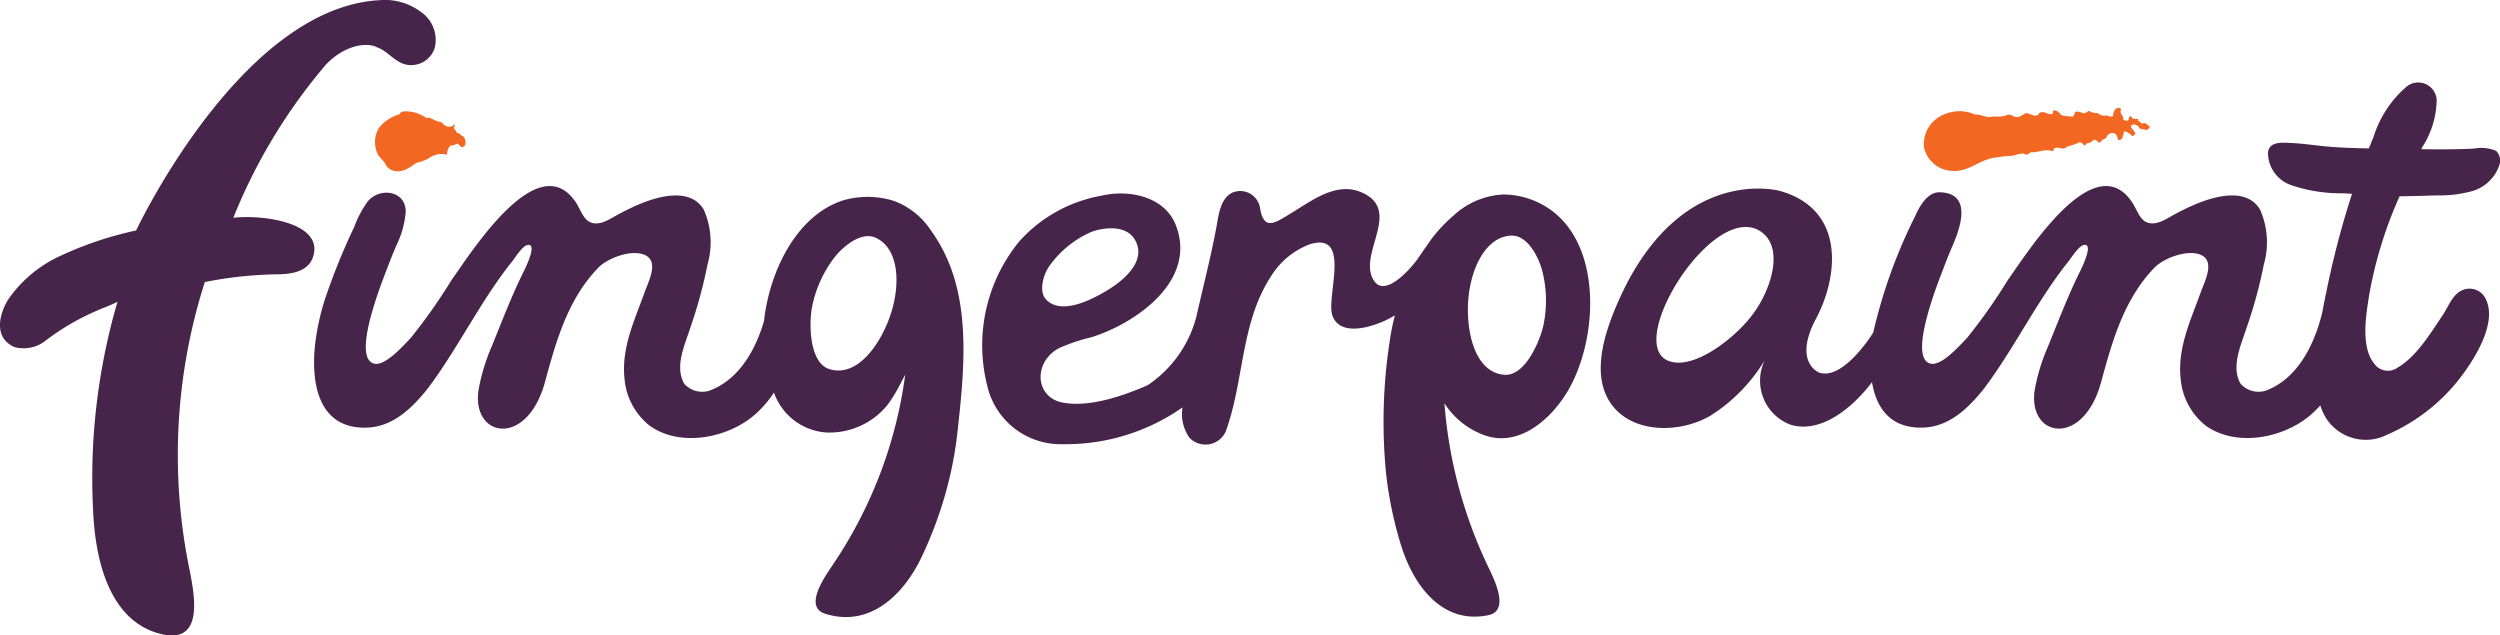 <svg xmlns="http://www.w3.org/2000/svg" width="180.245" height="45.815" viewBox="0 0 180.245 45.815">
  <g id="Group_654" data-name="Group 654" transform="translate(-65.553 -43.421)">
    <g id="Group_652" data-name="Group 652" transform="translate(92.592 51.454)">
      <path id="Path_1620" data-name="Path 1620" d="M116.428,57.746c.041.065-.048.2-.057.295a.907.907,0,0,1,.2.315s.178.063.2.079c.052.036.095.082.143.122s.113.062.162.1a.666.666,0,0,1,.138.431.327.327,0,0,1-.043.194c-.025.038-.122.136-.174.126-.18-.031-.21-.133-.32-.245-.2.007-.326.163-.555.129a.949.949,0,0,0-.237.66,1.545,1.545,0,0,0-1.285.234,2.842,2.842,0,0,1-.9.343c-.47.3-1.244.984-2.052.382-.129-.1-.2-.3-.314-.452a5.6,5.6,0,0,1-.41-.479A1.99,1.99,0,0,1,110.987,58a2.916,2.916,0,0,1,1.464-.961c.021-.008.056-.095.078-.117a.638.638,0,0,1,.428-.092,2.247,2.247,0,0,1,.5.056,2.812,2.812,0,0,1,.94.416c.264-.09.494.15.834.261.067.021.143,0,.2.03.147.075.229.234.361.283A.505.505,0,0,0,116.428,57.746Z" transform="translate(-110.691 -56.831)" fill="#f26722" fill-rule="evenodd"/>
    </g>
    <g id="Group_653" data-name="Group 653" transform="translate(65.553 43.421)">
      <path id="Path_1621" data-name="Path 1621" d="M82.376,59.12a39.881,39.881,0,0,1,6.683-11.049c1.265-1.332,2.841-1.645,3.667-1.249.066.025.126.057.16.073a1.749,1.749,0,0,1,.186.088c.607.357,1.1.976,1.822,1.108a1.783,1.783,0,0,0,2-1.216,2.436,2.436,0,0,0-1.024-2.614,4.324,4.324,0,0,0-3.051-.818l-.052,0c-9.5.665-16.737,15.214-17.4,16.594a25.608,25.608,0,0,0-5.437,1.821,9.258,9.258,0,0,0-3.781,3.147c-.645,1.04-1.1,2.772.461,3.445a2.552,2.552,0,0,0,2.284-.512,17.909,17.909,0,0,1,2.642-1.652c.458-.226,1.084-.515,1.558-.7a8.793,8.793,0,0,0,.93-.41A45.368,45.368,0,0,0,72.29,80.682c.2,3.239,1.193,7.551,4.872,8.449,3.069.748,2.436-2.675,2.082-4.506A40.944,40.944,0,0,1,80.32,63.757,28.457,28.457,0,0,1,85.5,63.2c.727-.008,2.205-.054,2.611-1.223C88.959,59.526,84.662,58.876,82.376,59.12Z" transform="translate(-65.553 -43.421)" fill="#47244a"/>
      <path id="Path_1622" data-name="Path 1622" d="M225.011,67.873a5.935,5.935,0,0,0-3.648-1.3,5.655,5.655,0,0,0-3.6,1.513,10.6,10.6,0,0,0-1.554,1.637c-.37.5-.711,1.027-1.073,1.535-.428.6-2.263,2.745-3.091,1.569-1.326-1.883,2.126-5.11-.943-6.415-1.782-.758-3.494.556-4.949,1.442-1.3.794-2.076,1.394-2.357-.349a1.445,1.445,0,0,0-2.006-1.057c-.87.436-.979,1.654-1.136,2.5-.4,2.137-.953,4.268-1.436,6.41a8.518,8.518,0,0,1-3.42,4.9c-.023.015-.039.027-.061.043-.1.048-.209.1-.315.143-1.683.715-3.981,1.475-5.831,1.136-1.995-.365-2.175-2.878-.307-3.918a13.408,13.408,0,0,1,2.375-.8,12.534,12.534,0,0,0,2.382-1.047c2.632-1.5,4.879-4.005,3.683-7.046-.781-1.986-3.181-2.519-5.068-2.168-.12.023-.243.048-.364.073a10.386,10.386,0,0,0-5.836,3.267,11.832,11.832,0,0,0-2.328,10.39,5.43,5.43,0,0,0,5.477,4.244,14.647,14.647,0,0,0,8.61-2.653,2.966,2.966,0,0,0,.491,2.179,1.6,1.6,0,0,0,2.627-.449c1.343-3.705,1.06-7.858,3.3-11.241a5.618,5.618,0,0,1,2.74-2.243c3.068-.96,1.182,3.757,1.644,5.117.554,1.626,2.99.805,4.04.263.152-.078.31-.167.469-.26a17.149,17.149,0,0,0-.392,1.979,38.225,38.225,0,0,0-.243,9.433A28.023,28.023,0,0,0,214,91.963c.9,2.826,2.948,5.625,6.257,4.943,1.64-.332.335-2.759-.044-3.574a33.135,33.135,0,0,1-3.114-11.7,5.75,5.75,0,0,0,2.732,2.24c2.432.986,4.7-.864,5.967-2.818C228.069,77.558,228.606,70.774,225.011,67.873ZM188.7,71.61a7.336,7.336,0,0,1,2.929-2.334c.939-.343,2.473-.507,3.114.5.927,1.461-.6,2.846-1.74,3.572-.151.1-.326.2-.521.314-1.178.678-3.033,1.5-4.05.541C187.768,73.586,188.208,72.224,188.7,71.61Zm35.563,4.262c-.241,1.214-1.328,3.814-2.847,3.7-1.963-.149-2.676-2.678-2.624-4.923.056-2.466,1.176-5.013,3.1-5.111,1.171-.062,1.96,1.493,2.227,2.428A8.673,8.673,0,0,1,224.261,75.873Z" transform="translate(-112.957 -52.551)" fill="#47244a"/>
      <path id="Path_1623" data-name="Path 1623" d="M147.749,68.908a5.4,5.4,0,0,0-2.631-2.032,6.35,6.35,0,0,0-3.521-.058c-3.392,1.012-5.4,5.054-5.807,8.732-.488,1.672-1.559,4.06-3.8,4.965l-.125.052a1.748,1.748,0,0,1-1.818-.487c-.707-1.223,0-2.723.389-3.928a33.946,33.946,0,0,0,1.281-4.675,5.818,5.818,0,0,0-.273-3.966c-.95-1.59-3.2-.979-4.571-.415a17.17,17.17,0,0,0-1.907.941c-.5.284-1.151.656-1.734.371-.477-.233-.685-.911-.955-1.334-2.739-4.309-7.695,3.7-9,5.494a39.941,39.941,0,0,1-2.957,4.2c-.467.479-1.782,2-2.591,1.86-1.756-.315.577-6.04.909-6.922.2-.534.412-1.064.64-1.589a6.82,6.82,0,0,0,.676-2.4c.059-1.549-1.817-1.854-2.724-.808a7.693,7.693,0,0,0-.988,1.863,46.42,46.42,0,0,0-2.088,5.148,17.451,17.451,0,0,0-.693,3.026c-.373,2.786.045,6.422,3.716,6.286,1.931-.069,3.345-1.507,4.477-2.954v-.021c.084-.109.17-.217.25-.328,2.028-2.824,3.567-5.979,5.744-8.7.218-.273.725-1.1,1.1-1.165.791-.131-.31,1.963-.411,2.171-.784,1.611-1.5,3.474-2.174,5.136a13.994,13.994,0,0,0-.949,3.118c-.545,3.474,3.49,4.216,4.784-.539.812-2.981,1.641-5.963,3.842-8.245.689-.713,2.455-1.368,3.4-.9.975.488.231,1.864-.075,2.716-.734,2.043-1.675,3.982-1.428,6.222a4.826,4.826,0,0,0,1.812,3.353c2.209,1.575,5.63.894,7.573-.792a7.76,7.76,0,0,0,1.386-1.6,4.307,4.307,0,0,0,3.826,2.882,5.4,5.4,0,0,0,4.347-1.972,10.279,10.279,0,0,0,.863-1.39c.137-.256.278-.533.428-.808a31.985,31.985,0,0,1-5.218,13.7c-.494.752-2.16,3.02-.565,3.53,3.19,1.02,5.608-1.31,6.913-3.976a29,29,0,0,0,1.756-4.628,27.249,27.249,0,0,0,.892-4.6c.452-4.083.946-8.834-.884-12.662A11.235,11.235,0,0,0,147.749,68.908Zm-2.964,6.538c-.8,2.1-2.423,4.168-4.294,3.562-1.45-.471-1.469-3.289-1.232-4.5a8.66,8.66,0,0,1,1.619-3.558c.6-.765,1.921-1.9,2.981-1.4C145.6,70.363,145.667,73.145,144.785,75.447Z" transform="translate(-80.707 -52.402)" fill="#47244a"/>
      <path id="Path_1624" data-name="Path 1624" d="M322.762,58.292a2.734,2.734,0,0,0-1.557-.17c-.111.008-.216.016-.314.02-1.18.049-2.351.046-3.526.028.025-.05.047-.1.072-.15a6.425,6.425,0,0,0,1.039-3.389,1.331,1.331,0,0,0-2.194-.95,7.885,7.885,0,0,0-2.366,3.633c-.116.27-.219.533-.329.8-.919-.016-1.837-.044-2.754-.115-.985-.076-1.962-.244-2.951-.282-.613-.023-1.483-.1-1.568.706a2.472,2.472,0,0,0,1.708,2.351,11.148,11.148,0,0,0,3.714.576c.208.007.422.022.637.038a64.125,64.125,0,0,0-1.9,7.317l-.012-.016s-.008.074-.027.2q-.112.548-.22,1.109c-.415,1.69-1.461,4.533-3.928,5.528l-.125.052a1.746,1.746,0,0,1-1.817-.487c-.707-1.223,0-2.723.388-3.928a33.952,33.952,0,0,0,1.282-4.675,5.821,5.821,0,0,0-.273-3.966c-.951-1.59-3.2-.979-4.572-.415a17.273,17.273,0,0,0-1.907.941c-.5.284-1.15.656-1.734.371-.478-.233-.685-.911-.955-1.334-2.74-4.309-7.7,3.7-9,5.494a40.1,40.1,0,0,1-2.957,4.2c-.467.479-1.783,2-2.592,1.86-1.757-.315.577-6.04.909-6.922.2-.534.411-1.064.64-1.589.513-1.179,1.5-3.806-.94-3.851-.849-.016-1.422.963-1.731,1.669a37.2,37.2,0,0,0-3.048,8.445c-.113.182-2.176,3.462-3.9,2.887,0,0-1.9-.734-.232-3.875s2.091-7.91-2.6-9.224c0,0-7.274-2.034-11.682,8.037-.88,2.015-1.829,4.81-.754,6.874,1.325,2.545,4.964,2.688,7.377,1.326a12.139,12.139,0,0,0,3.973-4.038,3.39,3.39,0,0,0,1.871,4.663c2.269.667,4.569-1.366,5.857-3.074.309,1.841,1.314,3.364,3.712,3.274,1.931-.069,3.344-1.507,4.477-2.954v-.021c.083-.109.17-.217.249-.328,2.029-2.824,3.566-5.979,5.743-8.7.219-.273.725-1.1,1.1-1.165.791-.131-.31,1.963-.41,2.171-.784,1.611-1.5,3.474-2.174,5.136A13.994,13.994,0,0,0,289.5,75.5c-.545,3.474,3.489,4.216,4.784-.539.812-2.981,1.64-5.963,3.84-8.245.69-.713,2.455-1.368,3.4-.9.975.488.231,1.864-.075,2.716-.734,2.043-1.676,3.982-1.428,6.222a4.822,4.822,0,0,0,1.811,3.353c2.21,1.575,5.631.894,7.574-.792a7.5,7.5,0,0,0,.681-.675,4.072,4.072,0,0,0,.377.862,3.4,3.4,0,0,0,4.417,1.264,13.383,13.383,0,0,0,5.243-4.052c1.027-1.319,2.906-4.182,1.778-5.944a1.3,1.3,0,0,0-1.7-.374c-.639.367-.89,1.145-1.281,1.724-.848,1.258-1.87,2.978-3.234,3.779A1.2,1.2,0,0,1,314,73.666c-1.018-1.2-.618-3.519-.4-4.923a30.037,30.037,0,0,1,2.177-7.12c.008-.019.017-.037.025-.056,1.083-.01,2.463-.063,2.707-.066a8.656,8.656,0,0,0,2.364-.267,2.923,2.923,0,0,0,2.157-2.027A.991.991,0,0,0,322.762,58.292Zm-53.4,11.51c-1.2,1.8-4.477,4.435-6.341,3.6C260,72.045,266.27,62,269.663,64.056,271.345,65.075,270.683,67.844,269.366,69.8Z" transform="translate(-142.797 -47.414)" fill="#47244a"/>
    </g>
    <path id="Path_1625" data-name="Path 1625" d="M311.259,56.421c.108.1,0,.217.023.317.037.152.228.256.182.475a.33.33,0,0,0,.384.091c.065-.129-.014-.3.2-.295.052.194.241.223.476.182.09-.014-.012.067.022.136a.813.813,0,0,1,.271.226c.267-.155.418.1.567.2.014.166-.142.161-.2.249a3.1,3.1,0,0,1-.542-.113c-.029-.24-.486-.421-.612-.158.059.22.245.313.317.52a.349.349,0,0,1-.226.2,1.046,1.046,0,0,0-.565-.362c-.1.228-.1.748-.475.611,0-.41-.336-.64-.7-.362-.068.051-.092.184-.159.249s-.177.078-.249.136c-.115.093-.108.176-.2.181-.126.007-.209-.192-.34-.2s-.153.1-.295.181c-.1.057-.236.053-.294.09s-.095.15-.159.137c-.131-.066-.169-.223-.362-.227a4.207,4.207,0,0,1-.838.295c-.108.041-.2.15-.317.158-.21.015-.406-.13-.633-.023-.074.056-.089.168-.159.227-.5-.229-1.055.106-1.561.066-.084.03-.135.141-.25.159-.095.015-.24-.065-.317-.068-.27-.01-.65.177-1,.182-.29,0-.664.068-1.018.113-1.208.153-1.964,1.165-3.35.928a2.155,2.155,0,0,1-1.72-1.493,1.032,1.032,0,0,1-.045-.181,2.288,2.288,0,0,1,1.343-2.325,3.139,3.139,0,0,1,.875-.255,2.721,2.721,0,0,1,1.472.226c.412-.065.853.3,1.221.135a4.531,4.531,0,0,0,.837-.023c.139-.027.244-.122.385-.113.208.012.371.192.566.181.3-.017.437-.243.725-.295.3.1.734.373.906-.022.436-.163.607.218.949.068.066-.059-.039-.15.023-.2.3-.136.452.194.633.317a4.128,4.128,0,0,0,.793.09c.1-.056.121-.2.158-.317.215-.119.453.055.656.091.144-.038.225-.137.363-.182a1.006,1.006,0,0,0,.634.158.617.617,0,0,0,.632.159.549.549,0,0,0,.453.068C310.758,56.674,310.9,56.347,311.259,56.421Z" transform="translate(-92.843 -5.208)" fill="#f26722" fill-rule="evenodd"/>
  </g>
</svg>
